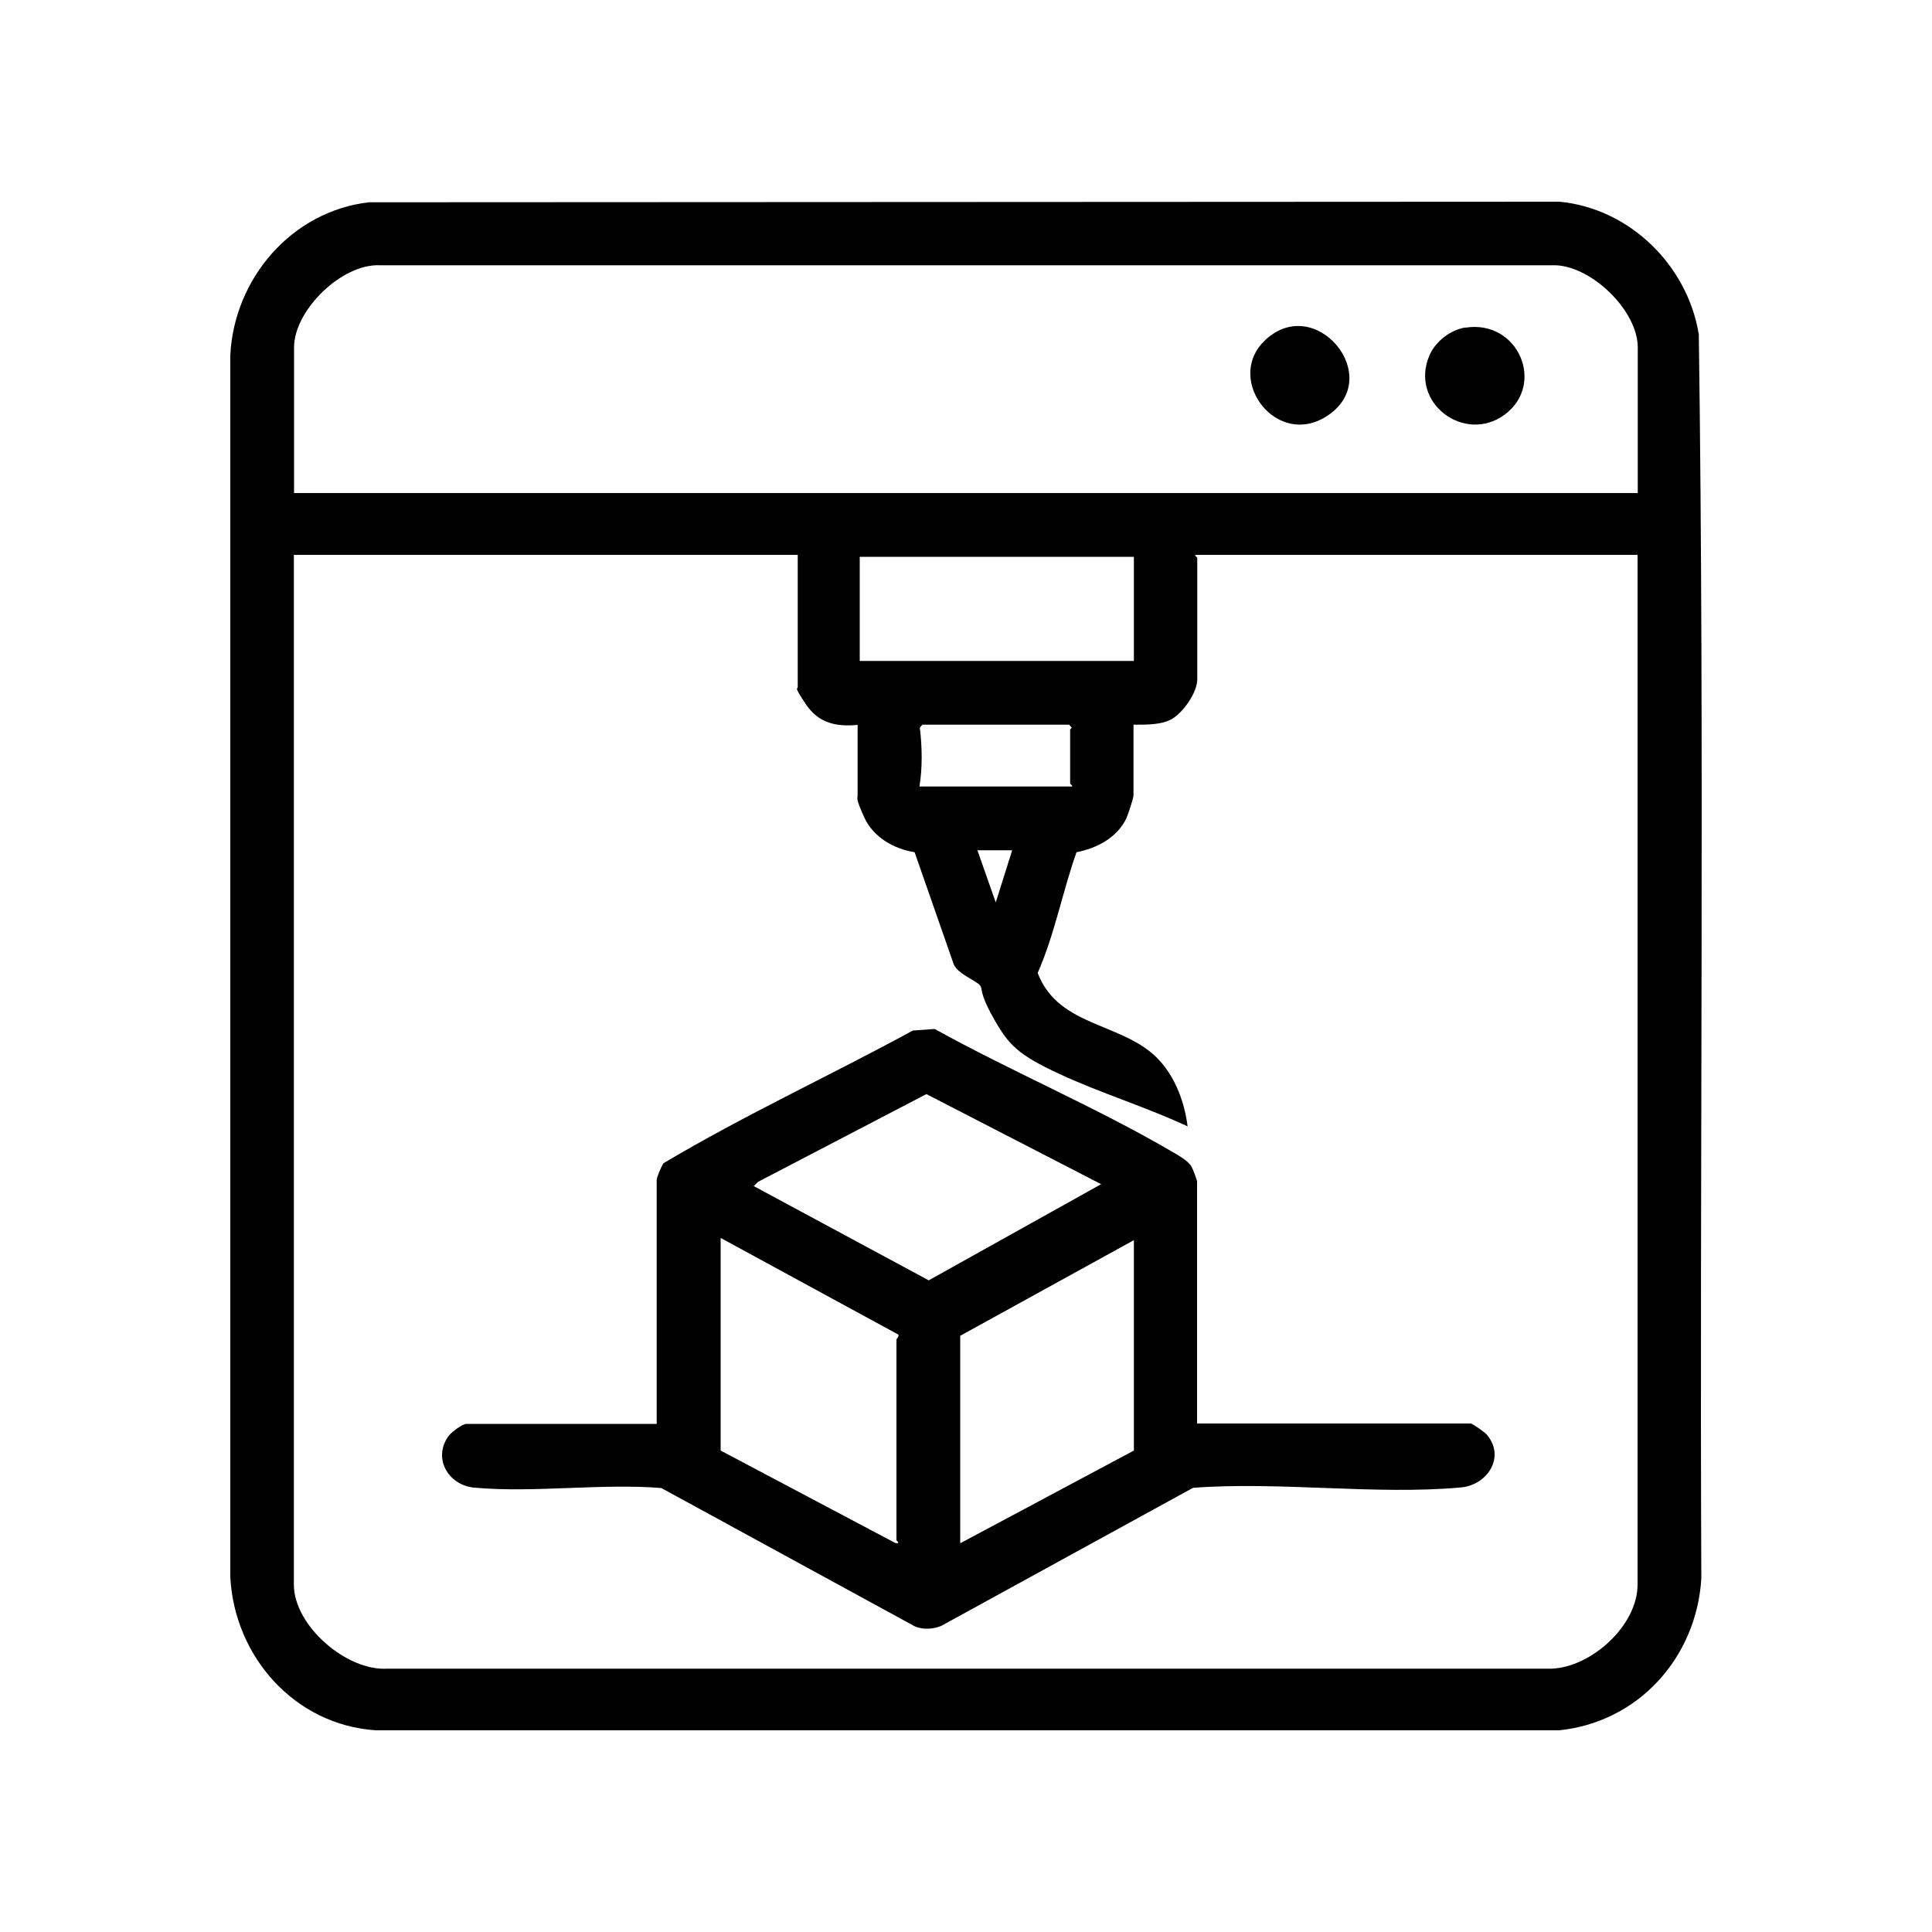 <?xml version="1.0" encoding="UTF-8"?>
<svg id="Ebene_2" xmlns="http://www.w3.org/2000/svg" version="1.1" viewBox="0 0 1000 1000">
  <!-- Generator: Adobe Illustrator 29.2.1, SVG Export Plug-In . SVG Version: 2.1.0 Build 116)  -->
  <path d="M190.9,104.7l616.3-.3c36.4,3.5,66.3,33,72.1,68.7,3,214.5.4,429.5,1.3,644.1-2.6,40.8-32.5,74.1-73.5,78.4H194.6c-42-2.7-73.3-38.1-75.4-79.4V183.8c2-39.7,31.8-74.5,71.8-79.1ZM847.7,255.2v-75.4c0-18.8-23.5-41.8-42.5-42.5H196.6c-19.7-.9-44.4,23.3-44.4,42.5v75.4h695.5ZM413,287.2H152.1v533c0,21.2,27.2,44.8,48.4,43.5h602.6c20.7-.8,44.5-22.4,44.5-43.5V287.2h-228.9c-.3.7,1,1.2,1,1.5v62.9c0,6.6-6.7,16.2-12.1,19.9s-13.3,3.6-20.9,3.6v36.5c0,1.6-2.9,10.3-3.8,12.2-4.9,9.9-15.3,15.3-25.7,17.3-7.3,20.6-11.3,42.5-20.1,62.5,11,28.9,45.5,25.3,63.6,45.9,8,9.1,12.5,21.5,14,33.5-21.4-10-45-17.2-66.3-27.1s-26.3-14.9-34.1-28.8-5.4-14.8-7-17c-2.2-2.8-12.6-6.2-14-12l-19.9-57c-10.7-1.7-21.3-7.7-26-17.9s-3.5-10-3.5-11.5v-36.5c-11.2,1.1-20.3-1-26.8-10.7s-4.2-7.7-4.2-8.8v-68.4ZM586.9,288.2h-141.9v53.9h141.9v-53.9ZM554.9,407.1c.3-.7-1-1.2-1-1.5v-28c0-.2.8-.6.8-1l-1.3-1.5h-76l-1.3,1.5c1.2,9.8,1.4,20.8-.2,30.5h78.9ZM523.9,440.1h-18l9.5,27,8.5-27Z"/>
  <path d="M619.8,736.8h141.4c.9,0,7.3,4.5,8.3,5.7,9.9,11.5.5,26.1-13.3,27.4-44.2,4-94-3.2-138.7.2l-130.4,71.5c-4.2,1.7-9.5,2-13.6.2l-131.2-71.6c-31.2-2.5-65.9,2.6-96.8-.2-13.3-1.2-21.6-15-13.5-26.5,1.5-2.1,7.2-6.5,9.5-6.5h98.4v-126.4c0-1.1,2.6-7.3,3.5-8.5,41.8-24.9,86.3-45.4,129.1-68.7l11.3-.8c39.7,22,83.5,40.5,122.5,63.3,3.1,1.8,8.4,4.7,10.3,7.7.7,1.1,3,7.2,3,8v125.4ZM569.9,612.9l-90.4-46.6-87.1,45.4-2.3,2.2,90.6,48.8,89.3-49.8ZM373,640.9v109.9l90.5,47.9c3,.3.5-1.1.5-1.5v-103.9c0-.4,1.4-1.4,1-2.5l-91.9-50ZM586.9,641.9l-89.9,49.5v107.4l89.9-48v-108.9Z"/>
  <path d="M758.5,169.6c27.3-4.3,41.7,29.3,20.2,45.1-20.6,15.1-49.4-6.1-38.8-30.8,3.1-7.2,10.9-13.2,18.6-14.4Z"/>
  <path d="M654.2,176.7c26.1-26,63.1,18.3,33,38.4-26.2,17.5-53.2-18.3-33-38.4Z"/>
</svg>